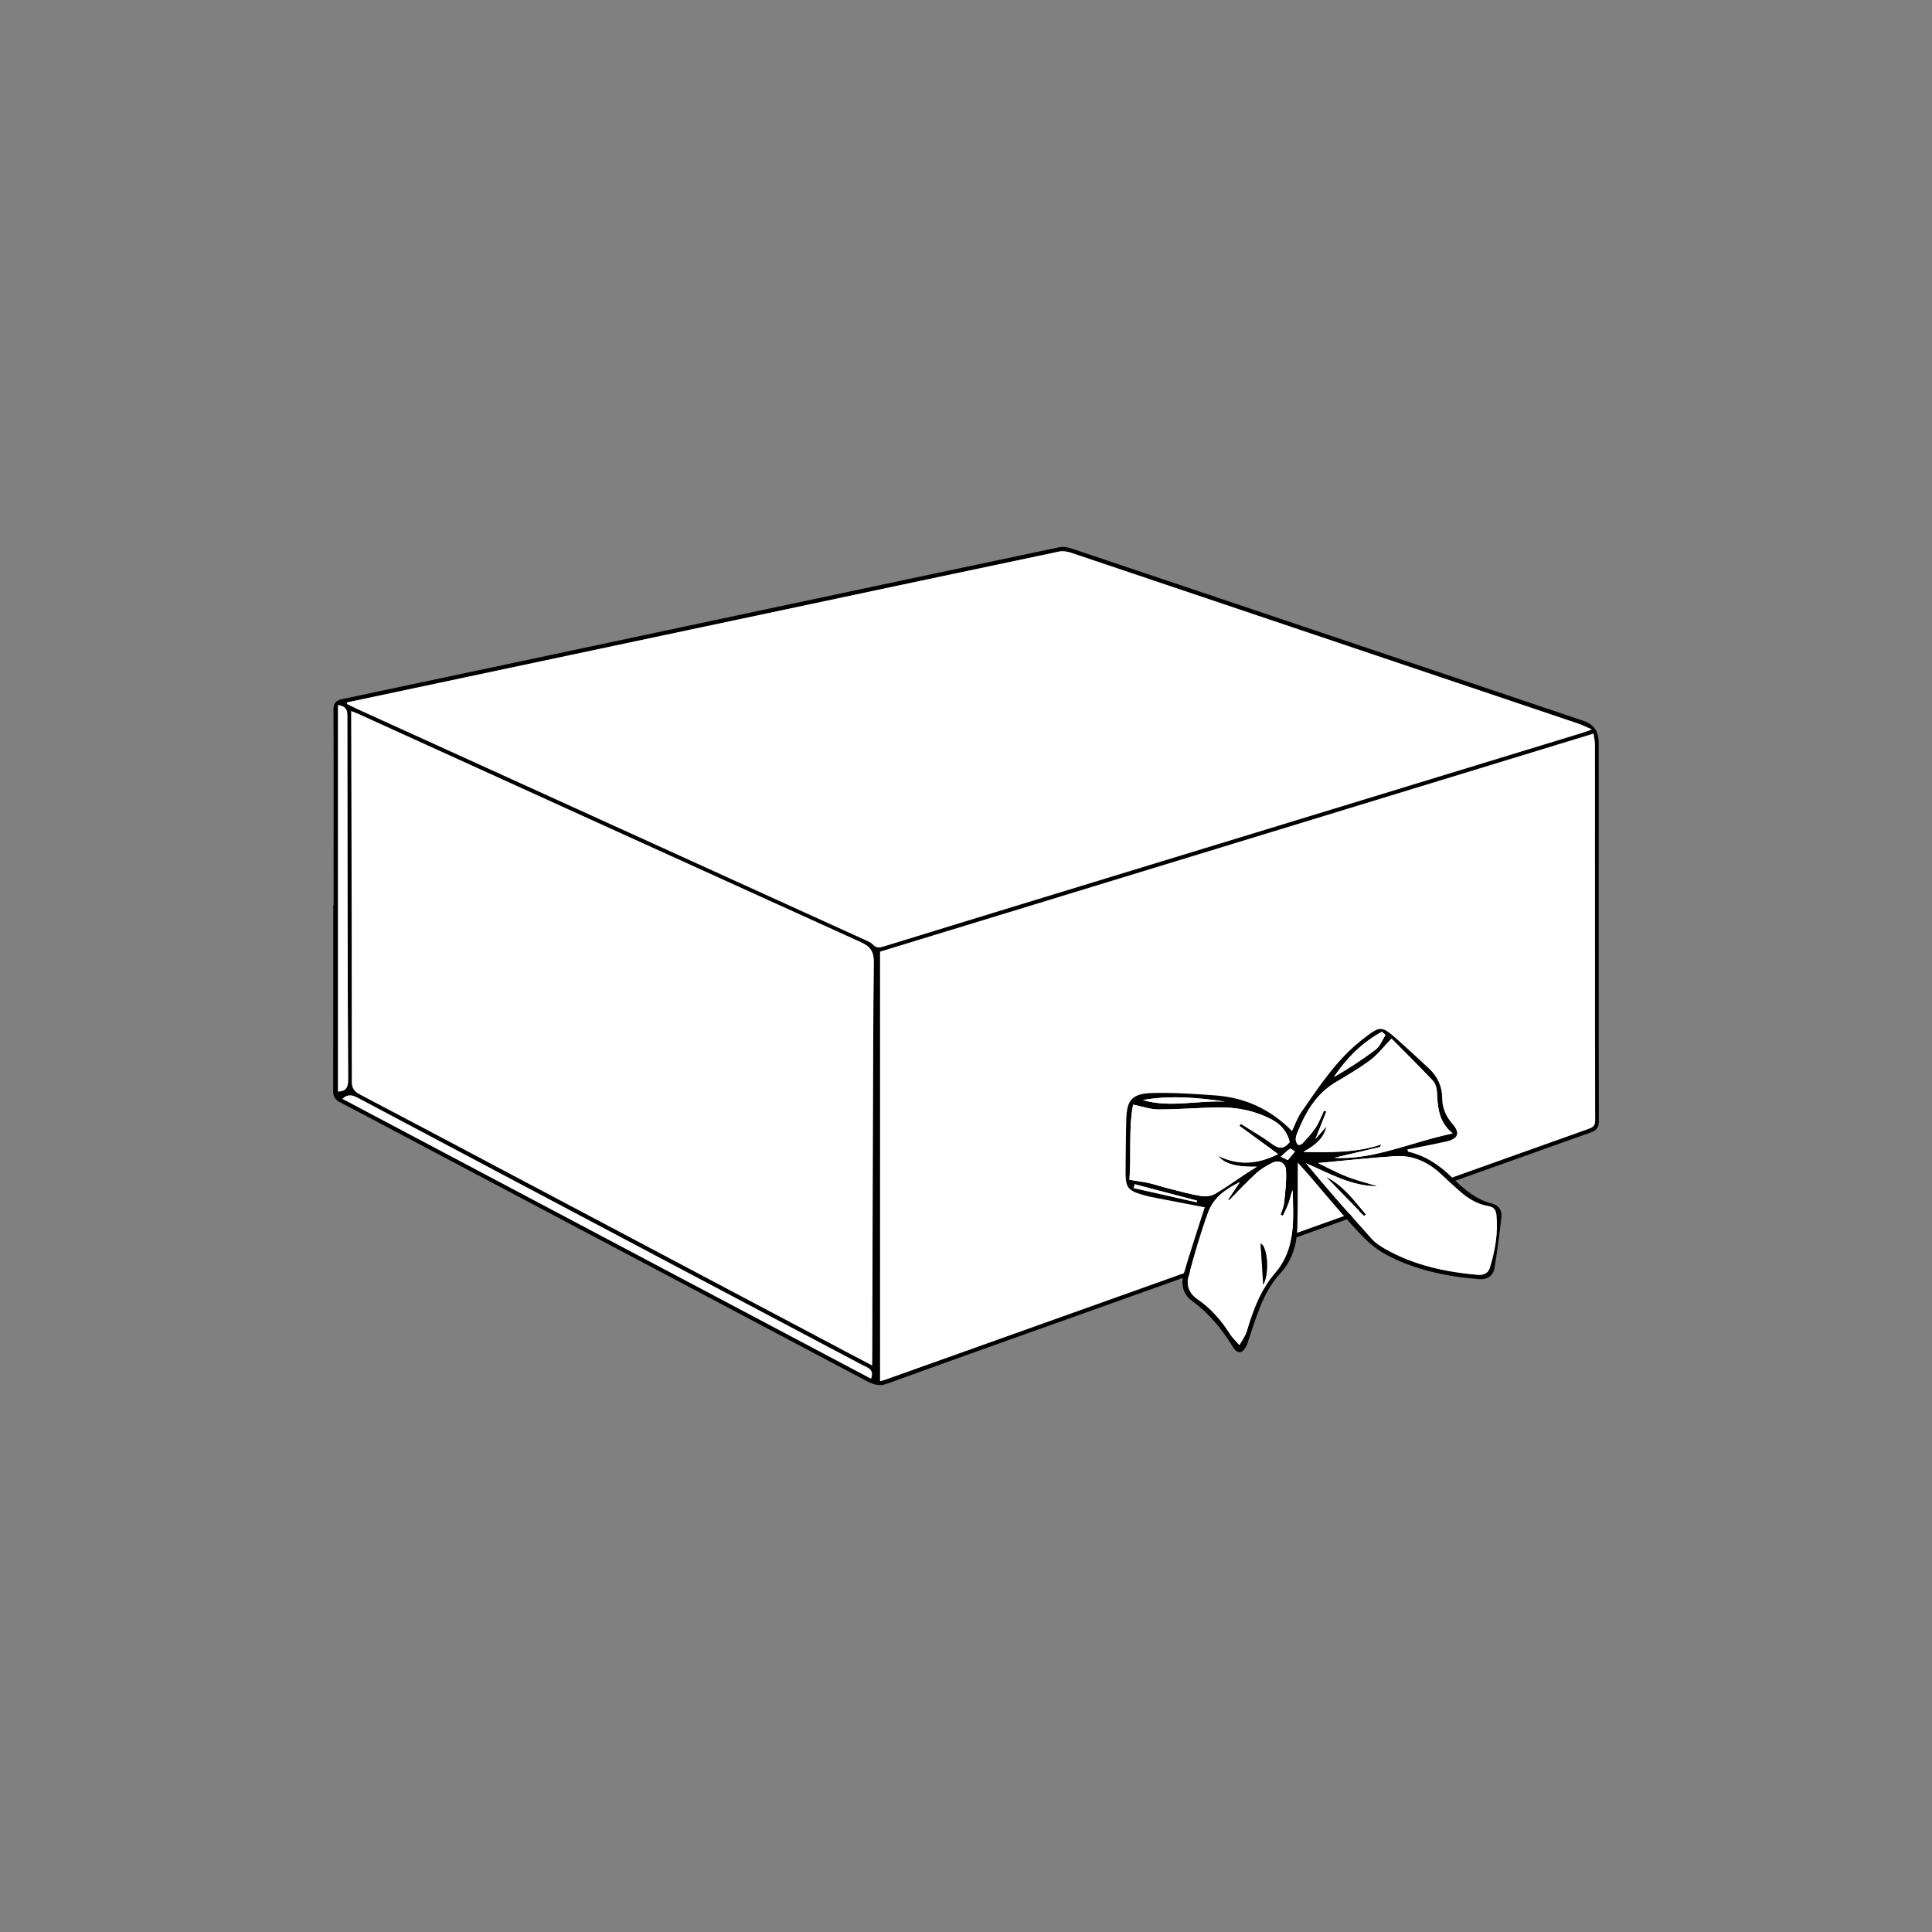 <?xml version="1.0" encoding="utf-8"?>
<!-- Generator: Adobe Illustrator 25.4.1, SVG Export Plug-In . SVG Version: 6.00 Build 0)  -->
<svg version="1.1" id="Layer_1" xmlns="http://www.w3.org/2000/svg" xmlns:xlink="http://www.w3.org/1999/xlink" x="0px" y="0px"
	 viewBox="0 0 1920 1920" style="enable-background:new 0 0 1920 1920;" xml:space="preserve">
<rect x="0" y="0" width="1920" height="1920" fill="#808080" stroke="none"/>
<style type="text/css">
	.st0{fill:#FFFFFF;}
	.st1{fill:none;stroke:#231F20;stroke-miterlimit:10;stroke-dasharray:8.944,8.944;}
	.st2{fill:#231F20;}
	.st3{fill:none;stroke:#231F20;stroke-width:1.72;stroke-miterlimit:10;stroke-dasharray:15.384,15.384;}
	.st4{fill:none;stroke:#231F20;stroke-width:1.302;stroke-miterlimit:10;stroke-dasharray:11.648,11.648;}
	.st5{enable-background:new    ;}
	.st6{clip-path:url(#SVGID_00000040573163047885617560000011312244767197915303_);enable-background:new    ;}
	.st7{fill:#858585;}
	.st8{clip-path:url(#SVGID_00000105417642320648754860000006045049277309823882_);enable-background:new    ;}
	.st9{fill:#A8A8A8;}
	.st10{fill:#A3A3A3;}
	.st11{fill:#9E9E9E;}
	.st12{fill:#FFFFFF;stroke:#231F20;stroke-width:3;stroke-linecap:round;stroke-linejoin:round;stroke-miterlimit:10;}
	.st13{fill:#FFFFFF;stroke:#000000;stroke-width:2.642;stroke-linecap:round;stroke-linejoin:round;stroke-miterlimit:10;}
	.st14{fill:#FFFFFF;stroke:#000000;stroke-width:1.321;stroke-linecap:round;stroke-linejoin:round;stroke-miterlimit:10;}
	.st15{fill:none;stroke:#000000;stroke-width:2;stroke-miterlimit:10;stroke-dasharray:11.648,11.648;}
	.st16{fill:#FFFFFF;stroke:#000000;stroke-width:1.504;stroke-linecap:round;stroke-linejoin:round;stroke-miterlimit:10;}
	.st17{fill:none;stroke:#231F20;stroke-width:2.201;stroke-miterlimit:10;stroke-dasharray:19.686,19.686;}
	.st18{clip-path:url(#SVGID_00000039098168630553382280000008551758125649915578_);enable-background:new    ;}
	.st19{clip-path:url(#SVGID_00000098911696821995527380000007158099185607472802_);enable-background:new    ;}
	.st20{fill:none;stroke:#231F20;stroke-width:2.727;stroke-miterlimit:10;stroke-dasharray:24.391,24.391;}
	.st21{fill:none;stroke:#231F20;stroke-width:3.322;stroke-miterlimit:10;stroke-dasharray:29.714,29.714;}
	.st22{fill:#FFFFFF;stroke:#000000;stroke-width:5.102;stroke-linecap:round;stroke-linejoin:round;stroke-miterlimit:10;}
	.st23{fill:#FFFFFF;stroke:#000000;stroke-width:2.551;stroke-linecap:round;stroke-linejoin:round;stroke-miterlimit:10;}
	.st24{fill:#FFFFFF;stroke:#000000;stroke-width:3.172;stroke-linecap:round;stroke-linejoin:round;stroke-miterlimit:10;}
	.st25{fill:#FFFFFF;stroke:#000000;stroke-width:1.806;stroke-linecap:round;stroke-linejoin:round;stroke-miterlimit:10;}
	.st26{fill:#FFFFFF;stroke:#000000;stroke-width:1.586;stroke-linecap:round;stroke-linejoin:round;stroke-miterlimit:10;}
	.st27{fill:none;stroke:#000000;stroke-width:2.402;stroke-miterlimit:10;stroke-dasharray:13.988,13.988;}
	.st28{fill:none;stroke:#000000;stroke-width:2.235;stroke-miterlimit:10;stroke-dasharray:13.014,13.014;}
	.st29{fill:#FFFFFF;stroke:#000000;stroke-width:2.951;stroke-linecap:round;stroke-linejoin:round;stroke-miterlimit:10;}
	.st30{fill:#FFFFFF;stroke:#000000;stroke-width:1.68;stroke-linecap:round;stroke-linejoin:round;stroke-miterlimit:10;}
	.st31{fill:#FFFFFF;stroke:#000000;stroke-width:1.476;stroke-linecap:round;stroke-linejoin:round;stroke-miterlimit:10;}
	.st32{fill:none;stroke:#231F20;stroke-width:1.727;stroke-miterlimit:10;stroke-dasharray:15.445,15.445;}
</style>
<g>
	<g>
		<g>
			<path d="M331.5,899.7c0-33.1,0.2-160.8-0.1-193.9c-0.1-6.8,2.2-9.7,8.9-11.1c137.6-29,275.2-58.3,412.9-87.5
				c99.9-21.2,199.8-42.4,299.7-63.4c4.1-0.9,9,0.3,13.1,1.7c97.2,32.6,194.4,65.4,291.6,98.1c72.2,24.3,144.3,48.6,216.5,72.9
				c8.8,3,13.8,9.1,14.5,18.4c0.3,3.3,0.2,6.7,0.2,10c0,63.6-0.1,305.8,0.1,369.4c0,6.4-2.2,9-8,11.1
				c-155.8,55.4-311.6,111.1-467.4,166.7c-77.3,27.6-154.7,55-231.9,83c-8.3,3-14.4,0.5-20.8-2.9c-51.6-27.2-103.1-54.6-154.6-81.9
				c-94.3-49.9-188.5-99.8-282.8-149.7c-28.4-15-56.7-30.2-85.2-45c-4.8-2.5-7.2-5.6-7.1-11.1c0.1-33.6,0.1-151.2,0.1-184.8
				C331.2,899.7,331.4,899.7,331.5,899.7z M345.1,698c-0.1,0.5-0.2,1-0.2,1.6c3.1,1.6,6.2,3.2,9.4,4.6
				C523,781,691.8,857.7,860.6,934.5c2.4,1.1,5,2.1,6.7,4c3.2,3.6,6.4,3.6,10.7,2.2c45.7-14.2,91.4-28.2,137.2-42.1
				c185.9-56.8,371.9-113.6,557.8-170.4c2.3-0.7,4.6-1.6,9-3.2c-5.9-2.6-9.6-4.5-13.5-5.8c-81.2-27.4-162.4-54.7-243.6-82.1
				c-86.6-29.2-173.2-58.4-259.8-87.5c-3.9-1.3-8.5-2.3-12.4-1.4c-91.1,19.1-182.1,38.5-273.1,57.8C675.4,628,571.3,650,467.3,672.1
				C426.5,680.7,385.8,689.4,345.1,698z M874.6,1372.6c1.8-0.5,3.2-0.8,4.5-1.3c32.1-11.4,64.1-22.8,96.2-34.3
				c105.4-37.6,210.7-75.2,316.1-112.8c95.7-34.1,191.4-68.3,287.2-102.4c4.1-1.5,6.8-2.9,6.7-8.2c-0.2-65-0.1-308.6-0.2-373.7
				c0-3.4-0.8-6.8-1.4-10.9c-237.2,72.5-473.3,144.7-709,216.7V1372.6z M866.7,1356.9c0-4.5,0-7.3,0-10.2
				c0.4-70.7,0.6-320,1.6-390.8c0.1-10.7-3.8-15.5-13-19.7c-166.5-75.4-332.9-151.1-499.3-226.8c-2.1-0.9-4.2-1.7-7-2.8
				c0,3.4,0,5.8,0,8.1c0.2,60.5,0.6,299.5,0.6,360c0,6.5,2.2,9.8,7.7,12.7c44.5,23.3,88.8,46.9,133.2,70.4
				c110.9,58.7,221.7,117.4,332.6,176.1C837.3,1341.5,851.3,1348.9,866.7,1356.9z M865.6,1370.1c3.5-9.3-3.2-10.7-8-13.3
				c-60.8-32.2-121.6-64.3-182.4-96.5c-106.6-56.4-213.3-112.9-319.9-169.5c-5.3-2.8-9.9-3.7-15,1.1
				C515.5,1184.7,690.4,1277.3,865.6,1370.1z M335.9,1084.8c8-0.3,10.2-4.3,10.1-12c-0.6-61.2-0.8-300.9-0.8-362
				c0-6.3-2.4-9.1-9.3-10.2V1084.8z"/>
			<path class="st0" d="M345.1,698c40.7-8.6,81.5-17.3,122.2-25.9C571.3,650,675.4,628,779.5,605.9c91-19.3,182-38.7,273.1-57.8
				c3.9-0.8,8.5,0.1,12.4,1.4c86.6,29.1,173.2,58.3,259.8,87.5c81.2,27.4,162.4,54.7,243.6,82.1c3.9,1.3,7.7,3.3,13.5,5.8
				c-4.4,1.6-6.6,2.5-9,3.2c-185.9,56.8-371.9,113.6-557.8,170.4c-45.7,14-91.5,28-137.2,42.1c-4.3,1.3-7.5,1.4-10.7-2.2
				c-1.6-1.8-4.3-2.9-6.7-4C691.8,857.7,523,781,354.2,704.2c-3.2-1.4-6.2-3.1-9.4-4.6C344.9,699,345,698.5,345.1,698z"/>
			<path class="st0" d="M874.6,1372.6V945.8c235.7-72,471.8-144.2,709-216.7c0.5,4.1,1.4,7.5,1.4,10.9c0.1,65,0,308.6,0.2,373.7
				c0,5.4-2.6,6.8-6.7,8.2c-95.7,34.1-191.5,68.2-287.2,102.4c-105.4,37.6-210.7,75.2-316.1,112.8c-32.1,11.4-64.1,22.8-96.2,34.3
				C877.8,1371.8,876.4,1372.1,874.6,1372.6z"/>
			<path class="st0" d="M866.7,1356.9c-15.4-8.1-29.5-15.4-43.5-22.9c-110.9-58.7-221.8-117.4-332.6-176.1
				c-44.4-23.5-88.7-47.1-133.2-70.4c-5.5-2.9-7.7-6.2-7.7-12.7c0-60.5-0.3-299.5-0.6-360c0-2.4,0-4.7,0-8.1c2.8,1.1,4.9,1.9,7,2.8
				c166.4,75.6,332.8,151.4,499.3,226.8c9.2,4.2,13.1,9,13,19.7c-1,70.7-1.2,320-1.6,390.8C866.7,1349.6,866.7,1352.4,866.7,1356.9z
				"/>
			<path class="st0" d="M865.6,1370.1c-175.2-92.8-350.1-185.4-525.3-278.1c5.2-4.8,9.7-3.9,15-1.1
				c106.6,56.6,213.2,113,319.9,169.5c60.8,32.2,121.6,64.3,182.4,96.5C862.4,1359.3,869.1,1360.8,865.6,1370.1z"/>
		</g>
		<path class="st0" d="M335.9,1084.8V700.7c6.9,1.1,9.3,3.9,9.3,10.2c0,61.2,0.3,300.9,0.8,362
			C346.1,1080.5,343.9,1084.5,335.9,1084.8z"/>
	</g>
	<g id="XMLID_00000177460944627665292330000003395931939465220503_">
		<g>
			<path d="M1483.1,1196.2c6.2,1.6,9.7,6.7,9,12.7c-1.8,17.2-4.1,34.3-6.9,51.3c-1.4,8.4-8,11.7-16,11c-32-2.7-63.3-9.2-91.8-24.4
				c-10.3-5.5-19.6-13.9-27.6-22.6c-17.5-18.9-33.8-38.8-50.6-58.3c-3-3.4-6.1-6.7-9.5-10.5c-0.1,22.1,0.1,43.2-0.4,64.3
				c-0.4,17-5.2,33-16.9,45.7c-17.5,19-23.6,43.1-31.7,66.4c-0.6,1.7-0.9,3.5-1.7,5.1c-4,8.6-9.1,9.3-14.1,1.2
				c-10.8-17.6-23.6-33.2-40.4-45.4c-9.1-6.7-11.1-16.6-8.1-26.8c6.3-21.5,13.4-42.7,20.2-64.1c0.3-0.9,0.6-1.9,0.7-2
				c-16.9-3.3-33.6-6.5-50.3-9.7c-3.3-0.6-6.5-1.3-9.7-2.2c-17-4.9-18.9-7.4-18.7-25.2c0.2-16.8,0.2-33.7,0.7-50.5
				c0.6-18.9,5.4-25.6,26.9-26c20.9-0.4,41.8,0.9,62.6,2.5c29.3,2.3,54.4,14.2,75.2,35.3c3-6.1,5.3-13,9.3-18.8
				c18-25.9,35.3-52.5,60.7-72.2c18.1-14.1,18.7-14.1,35.7,1c10.1,9,20,18.2,29.9,27.4c8.7,8,13.5,17.8,13.6,29.7
				c0.1,9.8,3.5,18.2,10.1,25.7c8.1,9.2,5.9,15-6.5,17.7c-12.6,2.8-25.3,5.2-38.2,7.8c0.5,1.4,0.6,2.2,0.8,2.3
				c17.8,4,32,14,44.7,26.6C1455.4,1182.3,1467.3,1192.3,1483.1,1196.2z M1487.1,1207.2c-0.5-5-2.9-7.8-8-8.6
				c-11.5-1.9-20.9-8-29.4-15.5c-6.1-5.4-12.1-11-18.1-16.5c-12.7-11.8-27.7-18.7-45.1-17.6c-25.5,1.7-51,4.5-76.7,6.8
				c9.2,4.4,18.6,9.5,28.4,13.4c10,3.9,20.6,6.5,30.9,9.7c-26.2,0.1-48.1-12.8-71.3-22.9c21.3,25.7,43.3,50.7,65.5,75.4
				c3.5,3.9,8.2,6.9,12.8,9.6c28.5,16.3,59.8,23,92,25.9c5.3,0.5,10.5-1,12.3-6.9C1485.9,1242.8,1488.9,1225.3,1487.1,1207.2z
				 M1428,1085c-0.2-3.8-1.7-8.5-4.2-11.2c-13.9-14.7-28.3-28.9-40.9-41.7c-7.7,7.9-13.5,15.7-21,21.3
				c-10.8,8.1-22.5,14.9-34.1,21.8c-20.1,11.9-30.7,30.7-38.9,51.4c-0.7,1.9-1.3,4-1.2,5.9c0.1,1.8,1,3.9,2.3,5.1
				c0.6,0.6,3.5-0.3,4.4-1.4c4.6-5.1,9.4-10.1,13.1-15.7c3.4-5.2,5.6-11.1,8.3-16.8c0.8,0.3,1.6,0.6,2.3,0.9
				c-3.4,8.5-6.8,17-10.8,27.2c4.4-5,7.7-8.7,11-12.4c-2.8,12.2-11.7,18.9-23,25.3c27,0.4,52.4,0.9,77.3-7.4c-0.4,1.6-1,2.6-1.8,2.7
				c-16.2,3.9-32.4,7.7-44.5,10.5c38,2.5,76.3-15.6,117.4-24.2C1429.7,1115.2,1428.7,1100.3,1428,1085z M1376.9,1028.6
				c-1.2-1.1-2.4-2.2-3.5-3.2c-19.7,10.7-35.1,26.1-47.7,45c14.5-8.4,28.5-17.4,41.7-27.5
				C1371.6,1039.5,1373.8,1033.4,1376.9,1028.6z M1281.7,1134.9c-2.4-9.8-8.2-17.1-17.3-22c-17.1-9.2-35.5-12.8-54.6-12.4
				c-19.6,0.4-39.2,2-58.8,2c-7.7,0-15.5-2.9-24.9-4.8c-4.5,23.6-1.7,49.5-3.6,74.7c7.4,1.2,13.7,2,19.9,3.4
				c6.5,1.5,12.7,3.7,19.2,5.3c10.6,2.7,21.2,5.6,32,7.4c4.4,0.7,9.9,0.2,13.7-2c10.5-6,20.4-13.3,30.6-20c3.2-2.1,6.5-4.1,11.2-7.1
				c-20.3,0.5-32.4-2.9-38.6-10.9c19.8,9.9,39,8.6,59.7-1.6c-13.6-9.9-26-19-38.5-28.1c0.5-0.7,1-1.3,1.5-2
				c10.5,6.7,21.4,12.8,31.3,20.2C1271.5,1142.3,1276.5,1141.5,1281.7,1134.9z M1279.8,1152.9c2.7-3.3,4.9-5.9,7-8.5
				c-1.7-1-4.2-3.3-4.8-2.8c-3.3,2.2-6.2,5.2-9.2,7.9C1274.8,1150.5,1276.7,1151.4,1279.8,1152.9z M1278,1163
				c-0.4-7.7-7.1-10.7-14-7.2c-5.6,2.8-11.3,6.2-15.9,10.4c-9.2,8.4-17.7,17.6-26.5,26.5c-0.4-0.2-0.9-0.3-1.3-0.5
				c3.6-5.3,7.2-10.6,11.8-17.5c-14.8,7.2-26.3,16-31.4,29.8c-7.7,21-13.8,42.6-19.7,64.2c-2.4,8.8,0.7,16.9,9,22.5
				c13.2,9,23.5,20.9,32.1,34.4c2.6,4.1,6.3,7.5,9.5,11.2c2.5-4.6,5.8-8.9,7.3-13.8c6.3-20.9,13.7-41.1,28.2-58
				c20.9-24.2,18.1-53.5,17.4-82.3c-1.7,4.3-2.5,8.8-4,13c-1.5,4.3-3.7,8.4-5.6,12.5c-0.8-0.3-1.6-0.6-2.4-0.9
				c1.2-4,3.1-7.9,3.5-11.9C1277.3,1184.7,1278.6,1173.8,1278,1163z M1217.6,1094.8c-27.3-4.1-54.6-6.4-81.9-1.6
				C1162.9,1101.2,1190.4,1093.3,1217.6,1094.8z M1189.2,1194.8c0.1-0.5,0.2-1,0.3-1.6c-20.6-5.4-41.3-10.9-61.9-16.3
				c-0.3,1.3-0.6,2.5-0.9,3.8C1147.6,1185.4,1168.4,1190.1,1189.2,1194.8z"/>
			<path class="st0" d="M1479.1,1198.6c5.1,0.8,7.5,3.6,8,8.6c1.8,18.1-1.2,35.6-6.5,52.8c-1.8,5.9-7.1,7.4-12.3,6.9
				c-32.3-2.9-63.5-9.6-92-25.9c-4.6-2.6-9.3-5.7-12.8-9.6c-22.2-24.7-44.2-49.7-65.5-75.4c23.2,10,45.1,23,71.3,22.9
				c-10.3-3.2-20.9-5.8-30.9-9.7c-9.9-3.8-19.2-9-28.4-13.4c25.7-2.3,51.2-5.2,76.7-6.8c17.4-1.1,32.4,5.8,45.1,17.6
				c6,5.5,12,11.1,18.1,16.5C1458.3,1190.6,1467.6,1196.7,1479.1,1198.6z M1355.5,1208.3c0.6-0.4,1.1-0.9,1.6-1.3
				c-11.5-13.8-22.1-28.5-39-37.1C1330.6,1182.6,1343.1,1195.5,1355.5,1208.3z"/>
			<path class="st0" d="M1423.8,1073.8c2.5,2.7,4.1,7.4,4.2,11.2c0.6,15.3,1.7,30.2,15.7,41.4c-41,8.6-79.3,26.7-117.4,24.2
				c12.1-2.8,28.3-6.6,44.5-10.5c0.8-0.2,1.3-1.1,1.8-2.7c-24.9,8.4-50.3,7.8-77.3,7.4c11.3-6.3,20.2-13.1,23-25.3
				c-3.3,3.7-6.6,7.4-11,12.4c4-10.2,7.4-18.7,10.8-27.2c-0.8-0.3-1.6-0.6-2.3-0.9c-2.7,5.6-4.9,11.6-8.3,16.8
				c-3.7,5.7-8.5,10.7-13.1,15.7c-1,1.1-3.8,1.9-4.4,1.4c-1.3-1.2-2.1-3.3-2.3-5.1c-0.1-1.9,0.5-4.1,1.2-5.9
				c8.2-20.7,18.8-39.6,38.9-51.4c11.6-6.9,23.4-13.7,34.1-21.8c7.5-5.6,13.3-13.4,21-21.3
				C1395.5,1044.9,1409.9,1059.1,1423.8,1073.8z"/>
			<path class="st0" d="M1373.3,1025.3c1.2,1.1,2.4,2.2,3.5,3.2c-3.1,4.8-5.2,11-9.5,14.2c-13.2,10.1-27.2,19.1-41.7,27.5
				C1338.2,1051.5,1353.7,1036,1373.3,1025.3z"/>
			<path d="M1357.2,1206.9c-0.6,0.4-1.1,0.9-1.6,1.3c-12.5-12.8-24.9-25.6-37.4-38.4C1335,1178.5,1345.7,1193.1,1357.2,1206.9z"/>
			<path class="st0" d="M1264.4,1112.9c9,4.9,14.8,12.1,17.3,22c-5.2,6.7-10.2,7.5-17.3,2.2c-9.9-7.4-20.8-13.5-31.3-20.2
				c-0.5,0.7-1,1.3-1.5,2c12.5,9.1,24.9,18.2,38.5,28.1c-20.6,10.3-39.9,11.5-59.7,1.6c6.2,8,18.3,11.4,38.6,10.9
				c-4.6,2.9-8,4.9-11.2,7.1c-10.2,6.7-20,13.9-30.6,20c-3.8,2.2-9.3,2.7-13.7,2c-10.8-1.8-21.4-4.7-32-7.4
				c-6.4-1.6-12.7-3.8-19.2-5.3c-6.2-1.4-12.5-2.2-19.9-3.4c1.9-25.3-0.9-51.1,3.6-74.7c9.4,1.9,17.2,4.8,24.9,4.8
				c19.6,0,39.2-1.6,58.8-2C1228.9,1100.2,1247.3,1103.7,1264.4,1112.9z"/>
			<path class="st0" d="M1286.9,1144.4c-2.2,2.6-4.3,5.2-7,8.5c-3.1-1.5-5.1-2.4-7-3.4c3-2.7,5.9-5.7,9.2-7.9
				C1282.7,1141.2,1285.2,1143.4,1286.9,1144.4z"/>
			<path class="st0" d="M1264,1155.8c7-3.5,13.6-0.5,14,7.2c0.6,10.7-0.7,21.6-1.8,32.4c-0.4,4-2.3,7.9-3.5,11.9
				c0.8,0.3,1.6,0.6,2.4,0.9c1.9-4.2,4.1-8.2,5.6-12.5c1.5-4.3,2.3-8.8,4-13c0.7,28.8,3.4,58.1-17.4,82.3
				c-14.6,16.9-22,37.1-28.2,58c-1.5,4.9-4.8,9.2-7.3,13.8c-3.2-3.7-6.9-7.1-9.5-11.2c-8.6-13.5-18.9-25.4-32.1-34.4
				c-8.4-5.7-11.4-13.7-9-22.5c5.8-21.6,12-43.2,19.7-64.2c5-13.7,16.6-22.5,31.4-29.8c-4.7,6.9-8.2,12.2-11.8,17.5
				c0.4,0.2,0.9,0.3,1.3,0.5c8.8-8.9,17.3-18.1,26.5-26.5C1252.7,1162,1258.3,1158.6,1264,1155.8z M1255.3,1276.8
				c6.4-11.6,4.4-37.6-2.6-41.4C1253.6,1249.1,1254.5,1263.5,1255.3,1276.8z"/>
			<path d="M1252.8,1235.5c7,3.8,9,29.7,2.6,41.4C1254.5,1263.5,1253.6,1249.1,1252.8,1235.5z"/>
			<path class="st0" d="M1135.7,1093.2c27.3-4.8,54.6-2.5,81.9,1.6C1190.4,1093.3,1162.9,1101.2,1135.7,1093.2z"/>
			<path class="st0" d="M1189.6,1193.2c-0.1,0.5-0.2,1-0.3,1.6c-20.8-4.7-41.7-9.4-62.5-14.1c0.3-1.3,0.6-2.5,0.9-3.8
				C1148.3,1182.4,1168.9,1187.8,1189.6,1193.2z"/>
		</g>
	</g>
</g>
</svg>
